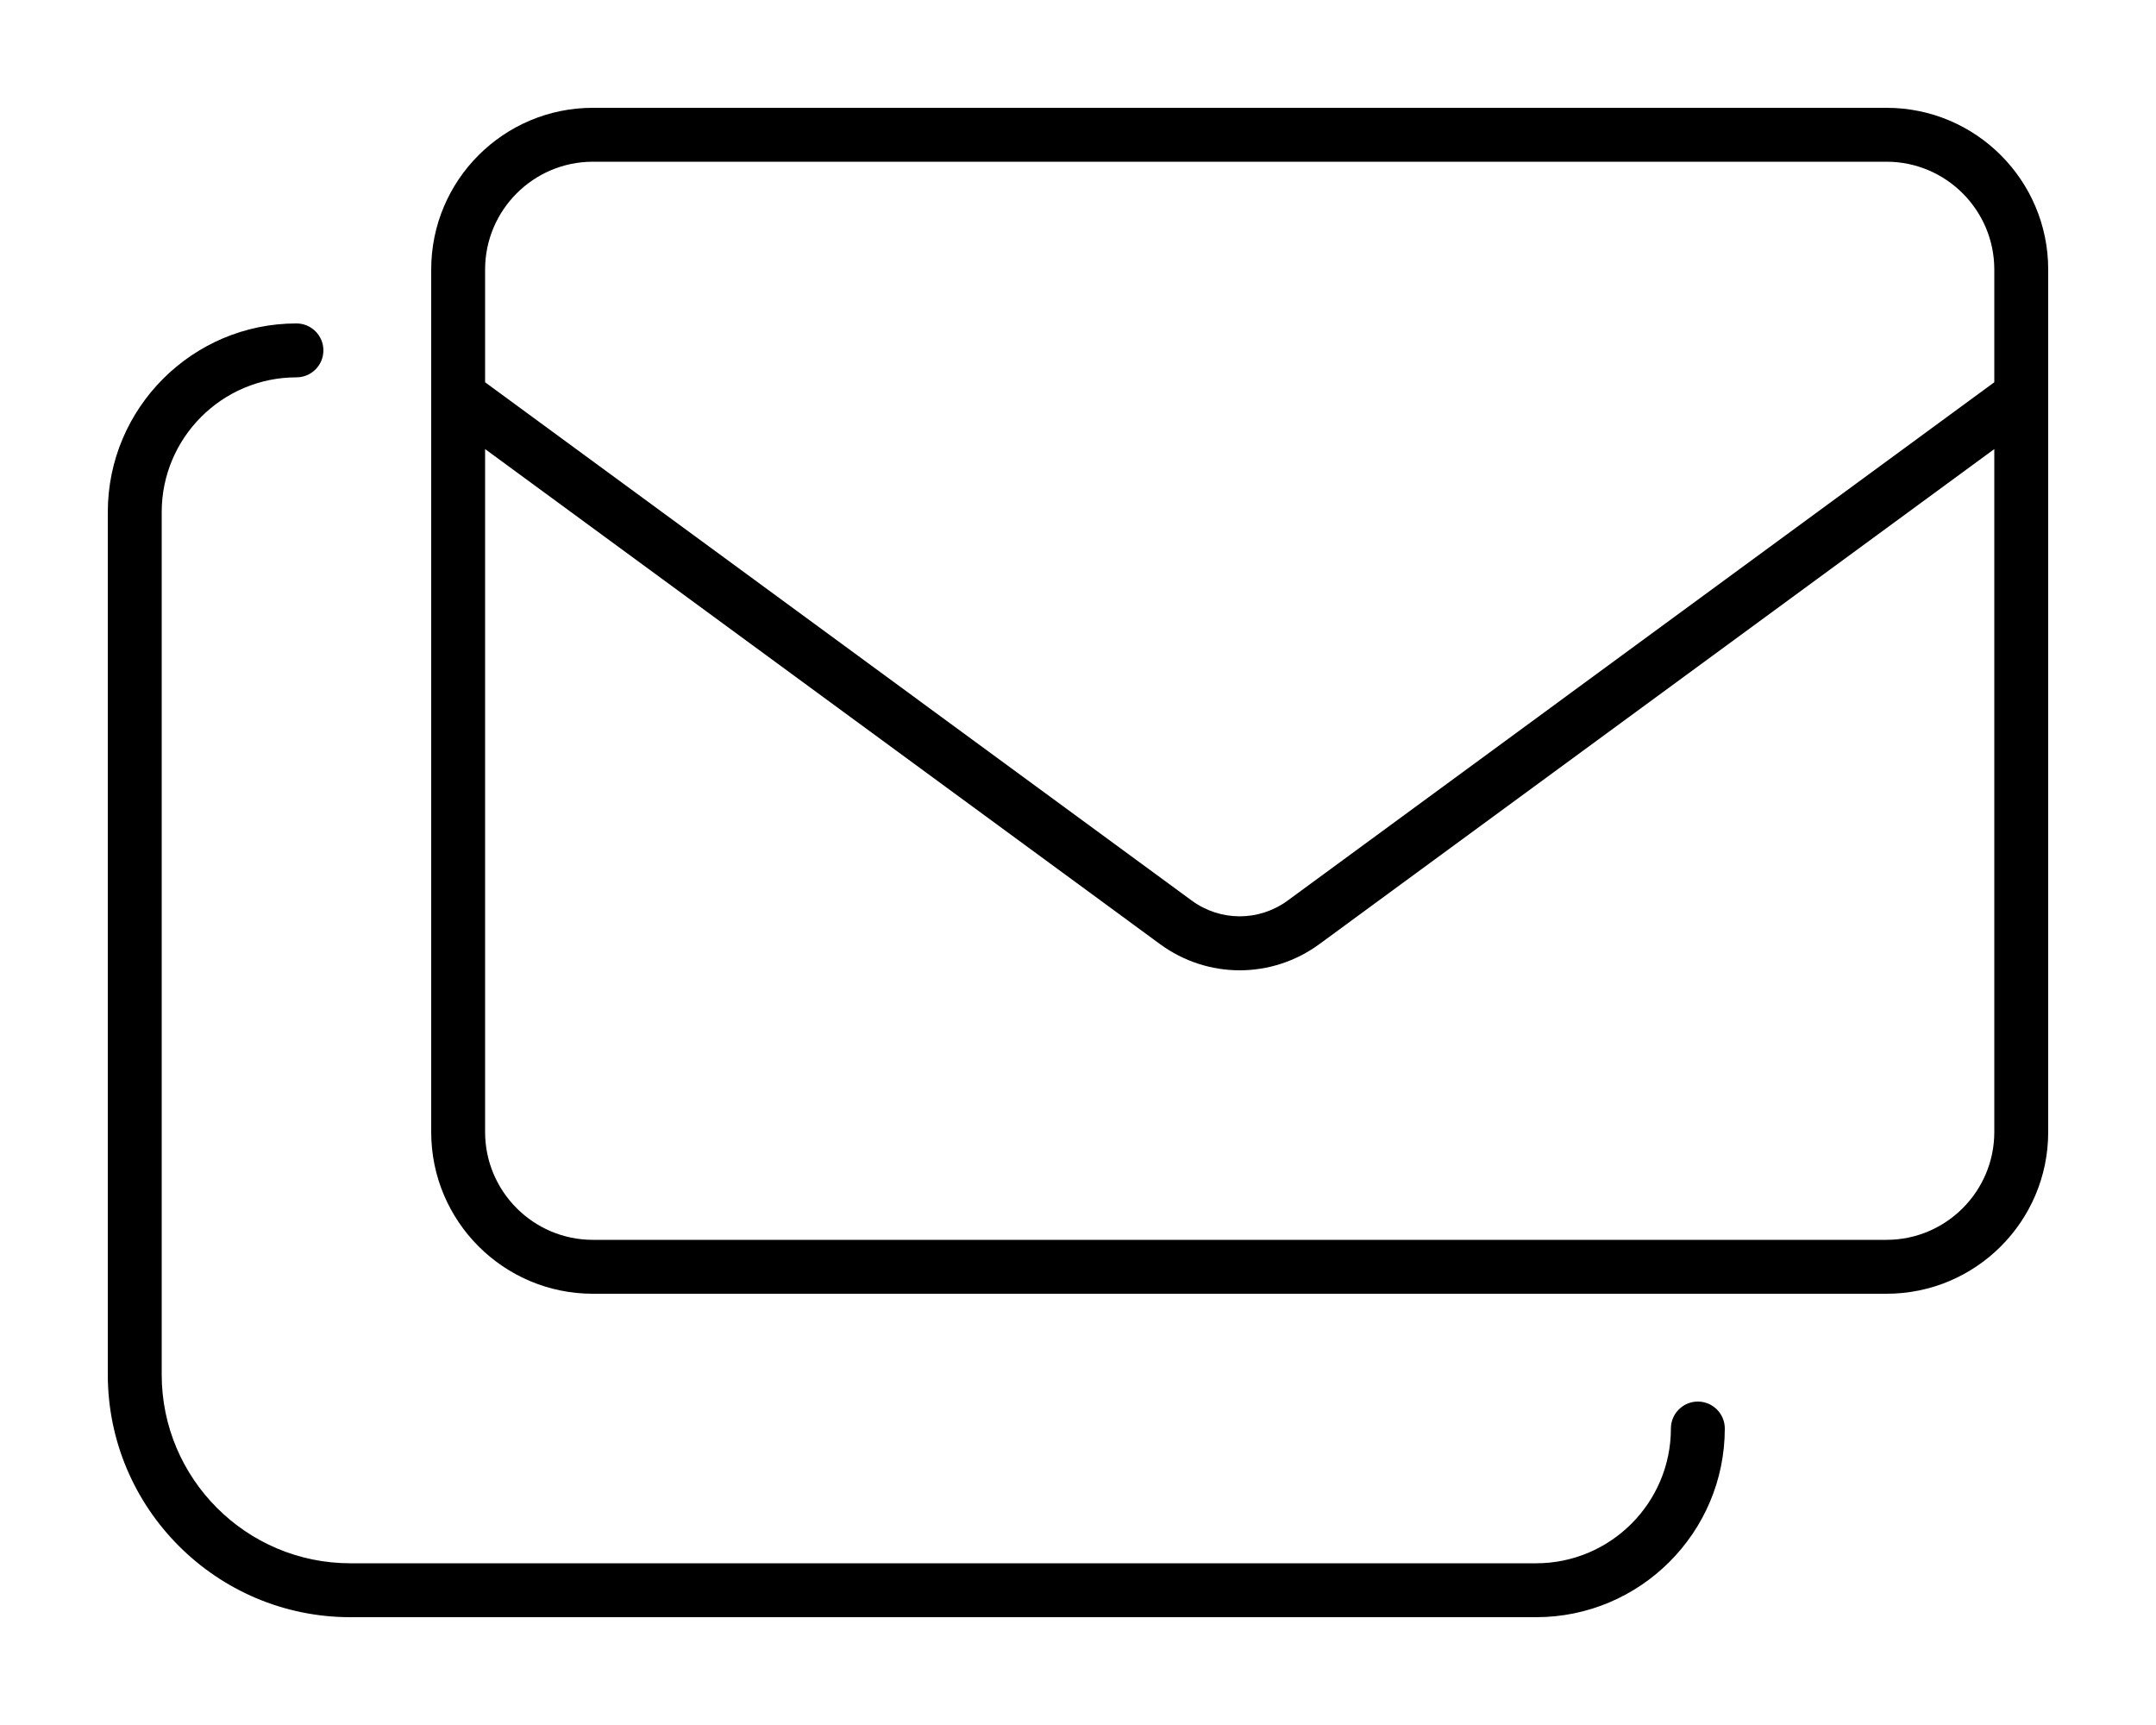 <svg xmlns="http://www.w3.org/2000/svg" viewBox="0 0 640 512"><!-- Font Awesome Pro 6.0.0-alpha2 by @fontawesome - https://fontawesome.com License - https://fontawesome.com/license (Commercial License) --><path d="M560 32H176C149.5 32 128 53.5 128 80V336C128 362.5 149.5 384 176 384H560C586.5 384 608 362.5 608 336V80C608 53.5 586.5 32 560 32ZM592 336C592 353.645 577.645 368 560 368H176C158.355 368 144 353.645 144 336V133.289L344.344 280.219C351.406 285.406 359.719 288 368 288S384.594 285.406 391.656 280.219L592 133.289V336ZM592 113.461L382.219 267.312C373.719 273.531 362.281 273.531 353.781 267.312L144 113.461V80C144 62.355 158.355 48 176 48H560C577.645 48 592 62.355 592 80V113.461ZM504 416C499.578 416 496 419.594 496 424C496 446.062 478.062 464 456 464H104C73.125 464 48 438.875 48 408V152C48 129.938 65.938 112 88 112C92.422 112 96 108.406 96 104S92.422 96 88 96C57.125 96 32 121.125 32 152V408C32 447.688 64.297 480 104 480H456C486.875 480 512 454.875 512 424C512 419.594 508.422 416 504 416Z"/></svg>